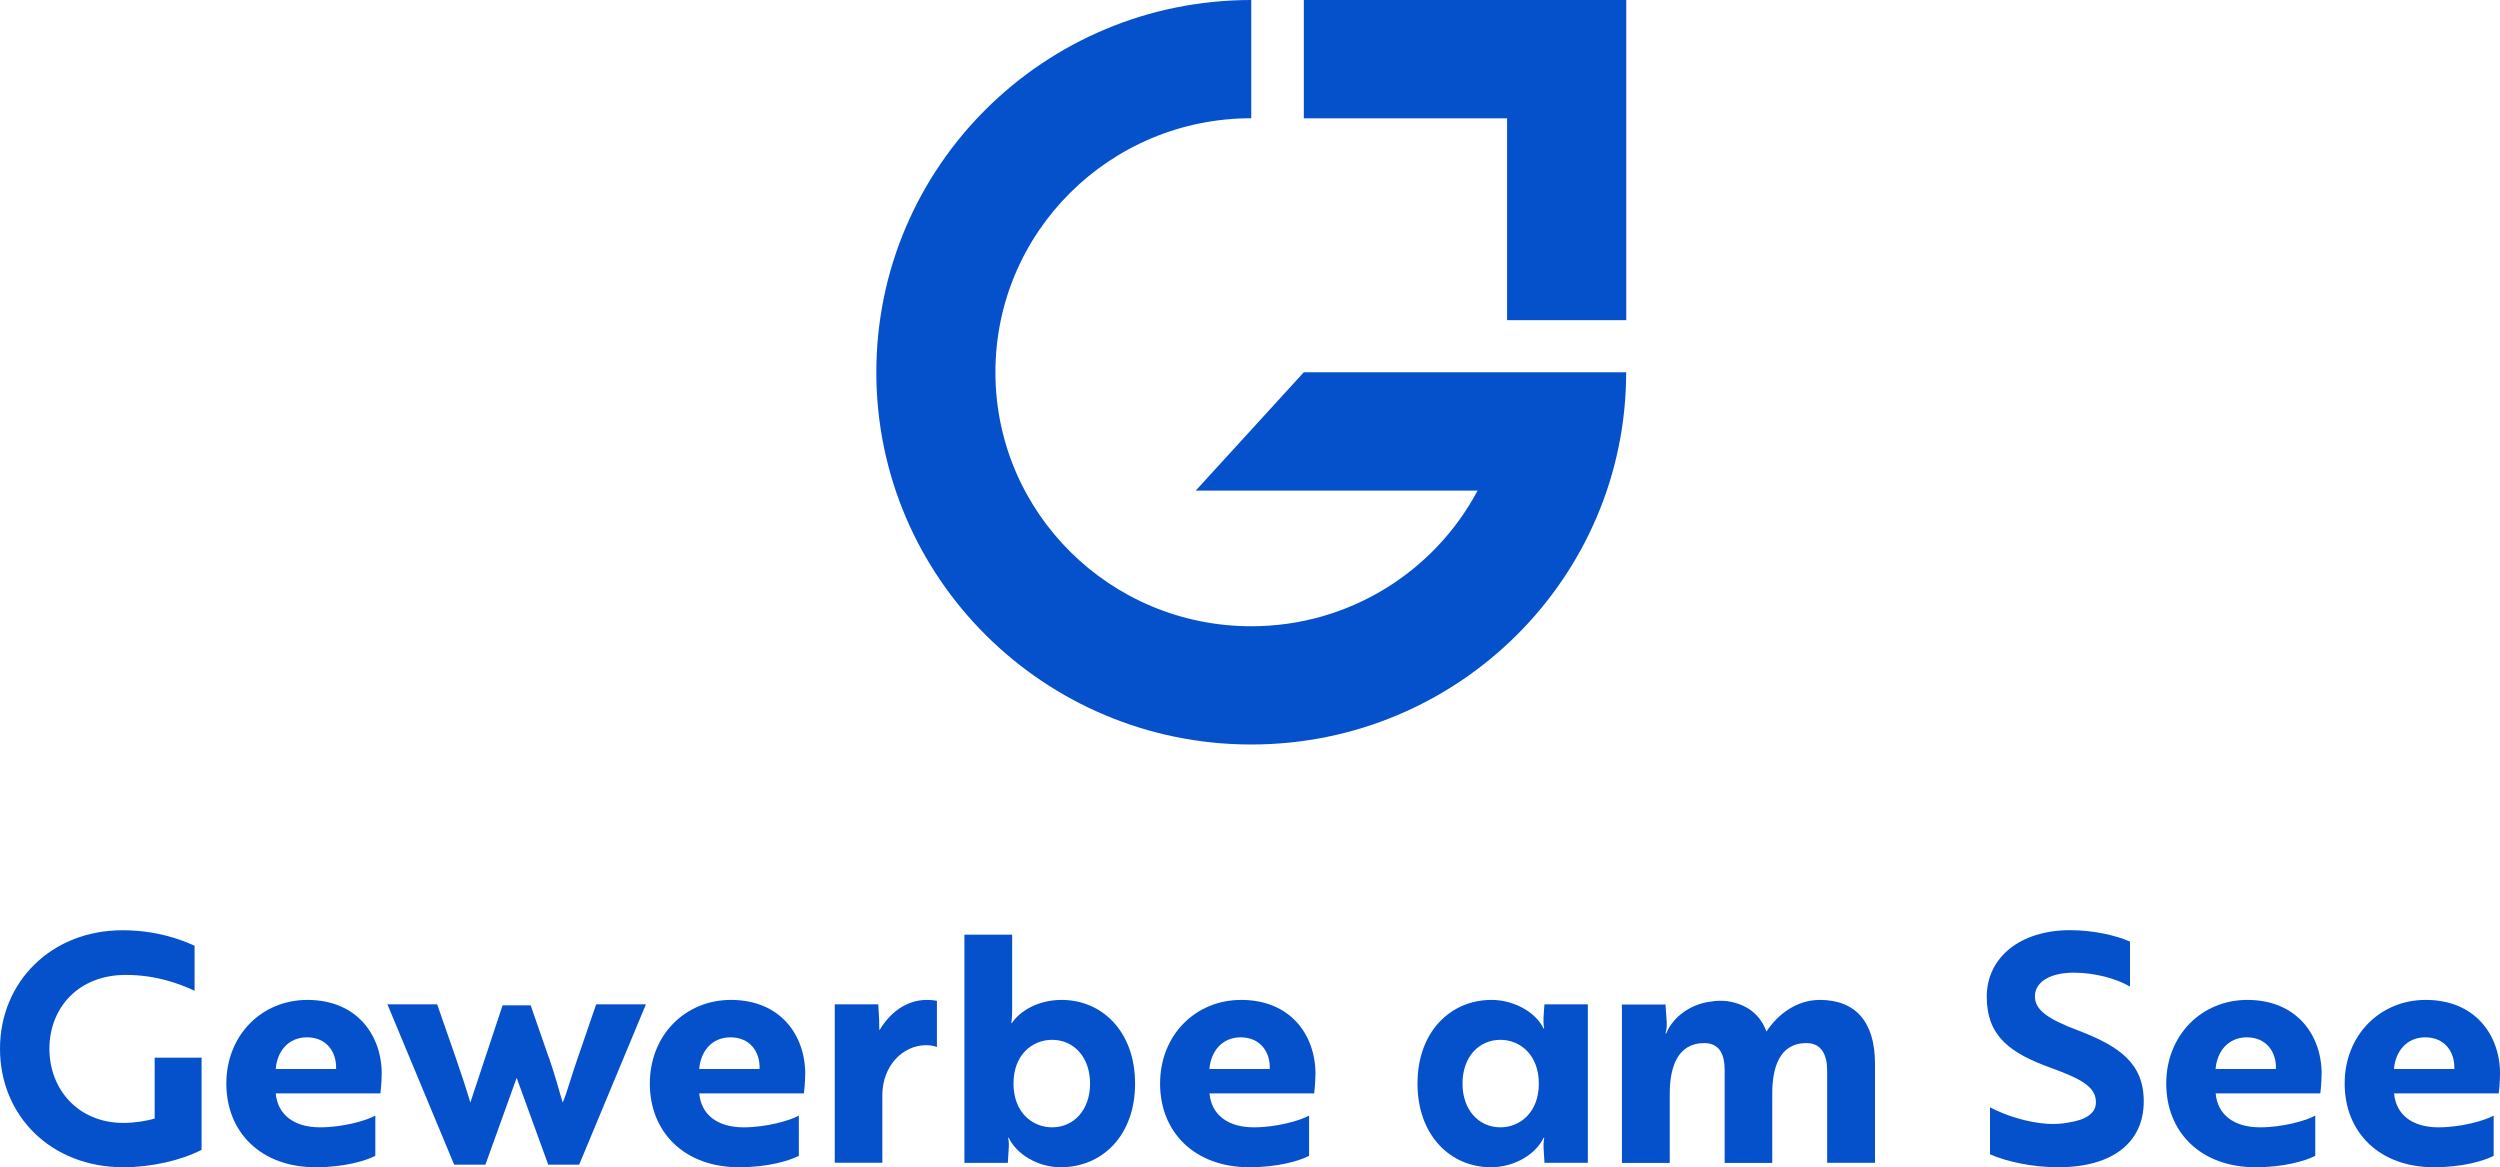 <?xml version="1.0" encoding="UTF-8"?>
<svg id="Layer_2" data-name="Layer 2" xmlns="http://www.w3.org/2000/svg" viewBox="0 0 300 140.07">
  <defs>
    <style>
      .cls-1 {
        fill: #0550cb;
      }
    </style>
  </defs>
  <g id="Layer_1-2" data-name="Layer 1">
    <g>
      <path class="cls-1" d="M14.82,140.07c-8.73,0-14.82-6.2-14.82-14.22s6.16-14.22,14.7-14.22c4.1,0,7.09,1.14,8.65,1.86v5.4c-1.8-.83-4.56-1.9-8.27-1.9-5.71,0-9.15,3.99-9.15,8.86s3.45,8.9,8.88,8.9c1.34,0,2.8-.23,3.75-.53v-7.3h5.63v11.06c-2.45,1.26-6.01,2.09-9.38,2.09Z"/>
      <path class="cls-1" d="M45.8,128.89c0,1.03-.11,1.94-.15,2.32h-12.56c.23,2.58,2.22,4.07,5.32,4.07,2.72,0,5.55-.8,6.63-1.41v4.83c-1.19.61-3.75,1.37-7.16,1.37-6.59,0-10.72-4.22-10.72-10.04s4.25-10.04,9.73-10.04c5.9,0,8.92,4.18,8.92,8.9h0ZM36.84,124.48c-2.3,0-3.6,1.75-3.75,3.8h7.24c.08-2.05-1.15-3.8-3.49-3.8h0Z"/>
      <path class="cls-1" d="M65.87,126.91c.65,1.86,1.22,3.92,1.65,5.4.5-1.1,1.22-3.77,1.84-5.44l2.18-6.35h5.97l-8.01,19.24h-3.71l-3.79-10.42-3.75,10.42h-3.75l-8.01-19.24h5.97c1.38,4.03,3.03,8.52,3.98,11.79l3.87-11.67h3.37l2.18,6.28h0Z"/>
      <path class="cls-1" d="M96.62,128.89c0,1.03-.11,1.94-.15,2.32h-12.56c.23,2.58,2.22,4.07,5.32,4.07,2.72,0,5.55-.8,6.63-1.41v4.83c-1.19.61-3.75,1.37-7.16,1.37-6.59,0-10.72-4.22-10.72-10.04s4.25-10.04,9.73-10.04c5.9,0,8.92,4.18,8.92,8.9h0ZM87.66,124.48c-2.3,0-3.6,1.75-3.75,3.8h7.24c.08-2.05-1.15-3.8-3.49-3.8h0Z"/>
      <path class="cls-1" d="M100.18,120.52h5.21l.11,1.86c0,.57,0,1.03.04,1.26,1.18-2.05,3.18-3.65,5.67-3.65.61,0,1.15.08,1.22.11v5.55c-.07-.04-.54-.23-1.26-.23-2.91,0-5.29,2.55-5.29,6.01v8.1h-5.71v-19.01h0Z"/>
      <path class="cls-1" d="M115.72,112.16h5.74v9.05c0,1.07-.11,1.56-.11,1.56h.07c1-1.48,3.18-2.78,5.98-2.78,4.83,0,8.81,3.77,8.81,10.04s-3.98,10.04-8.92,10.04c-2.83,0-5.36-1.64-6.24-3.54h-.08s.15.49.08,1.26l-.11,1.75h-5.21v-27.38h0ZM121.62,130.03c0,3.5,2.3,5.25,4.63,5.25,2.64,0,4.56-2.13,4.56-5.25s-1.91-5.25-4.56-5.25c-2.34,0-4.63,1.75-4.63,5.25Z"/>
      <path class="cls-1" d="M157.85,128.89c0,1.03-.11,1.94-.15,2.32h-12.56c.23,2.58,2.22,4.07,5.32,4.07,2.72,0,5.55-.8,6.63-1.41v4.83c-1.18.61-3.75,1.37-7.16,1.37-6.59,0-10.72-4.22-10.72-10.04s4.25-10.04,9.73-10.04c5.9,0,8.92,4.18,8.92,8.9h0ZM148.89,124.48c-2.3,0-3.6,1.75-3.76,3.8h7.24c.08-2.05-1.15-3.8-3.49-3.8h0Z"/>
      <path class="cls-1" d="M190.55,139.54h-5.21l-.11-1.75c-.04-.76.08-1.26.08-1.26h-.08c-.88,1.9-3.41,3.54-6.32,3.54-4.83,0-8.81-3.8-8.81-10.04s3.98-10.04,8.88-10.04c2.8,0,5.36,1.56,6.24,3.42h.08s-.11-.53-.08-1.29l.11-1.6h5.21v19.01ZM175.5,130.03c0,3.12,1.91,5.25,4.56,5.25,2.3,0,4.6-1.75,4.6-5.25s-2.3-5.25-4.6-5.25c-2.64,0-4.56,2.09-4.56,5.25Z"/>
      <path class="cls-1" d="M199.86,120.52l.15,2.17c.04.68-.11,1.14-.15,1.33h.08c.8-1.98,2.95-3.57,5.44-3.84.61-.11,1.27-.11,1.88-.04,2.18.31,3.94,1.48,4.71,3.65,1.45-2.21,3.76-3.8,6.4-3.8,4.25,0,6.63,2.58,6.63,7.65v11.9h-5.74v-11.06c0-1.86-.65-3.31-2.49-3.31-3.25,0-4.1,2.97-4.1,6.05v8.33h-5.71v-11.11c0-1.79-.54-3.27-2.45-3.27-3.22,0-4.14,2.93-4.14,6.05v8.33h-5.74v-19.01h5.25Z"/>
      <path class="cls-1" d="M238.8,138.51v-5.63c1.91.99,4.45,1.82,6.93,1.98.88.04,1.72,0,2.45-.15,2.11-.31,3.33-1.1,3.33-2.43,0-1.82-1.65-2.78-5.44-4.15-4.83-1.75-7.66-3.77-7.66-8.52s4.06-7.99,9.99-7.99c2.76,0,5.47.61,7.2,1.37v5.4c-1.61-.95-4.21-1.67-6.74-1.67-2.83,0-4.67,1.1-4.67,2.85,0,1.6,1.49,2.7,5.25,4.11,4.83,1.86,7.81,3.88,7.81,8.48,0,4.94-3.75,7.91-10.26,7.91-3.14,0-6.2-.68-8.2-1.56h0Z"/>
      <path class="cls-1" d="M278.59,128.89c0,1.03-.11,1.94-.15,2.32h-12.56c.23,2.58,2.22,4.07,5.32,4.07,2.72,0,5.56-.8,6.63-1.41v4.83c-1.19.61-3.76,1.37-7.16,1.37-6.59,0-10.72-4.22-10.72-10.04s4.25-10.04,9.73-10.04c5.9,0,8.92,4.18,8.92,8.9h0ZM269.63,124.48c-2.3,0-3.6,1.75-3.76,3.8h7.24c.08-2.05-1.15-3.8-3.49-3.8h0Z"/>
      <path class="cls-1" d="M300,128.89c0,1.03-.11,1.94-.15,2.32h-12.56c.23,2.58,2.22,4.07,5.32,4.07,2.72,0,5.55-.8,6.63-1.41v4.83c-1.19.61-3.75,1.37-7.16,1.37-6.59,0-10.72-4.22-10.72-10.04s4.25-10.04,9.73-10.04c5.9,0,8.92,4.18,8.92,8.9h0ZM291.04,124.48c-2.3,0-3.6,1.75-3.76,3.8h7.24c.08-2.05-1.15-3.8-3.49-3.8h0Z"/>
      <path class="cls-1" d="M156.46,0v14.2h24.39v24.22h14.3V0h-38.69Z"/>
      <path class="cls-1" d="M156.46,44.67l-12.97,14.2h33.82c-5.14,9.68-15.37,16.28-27.16,16.28-16.95,0-30.7-13.64-30.7-30.48s13.74-30.48,30.7-30.48V0c-24.85,0-44.99,20-44.99,44.67s20.15,44.67,44.99,44.67,44.99-20,44.99-44.67h-38.68,0Z"/>
    </g>
  </g>
</svg>